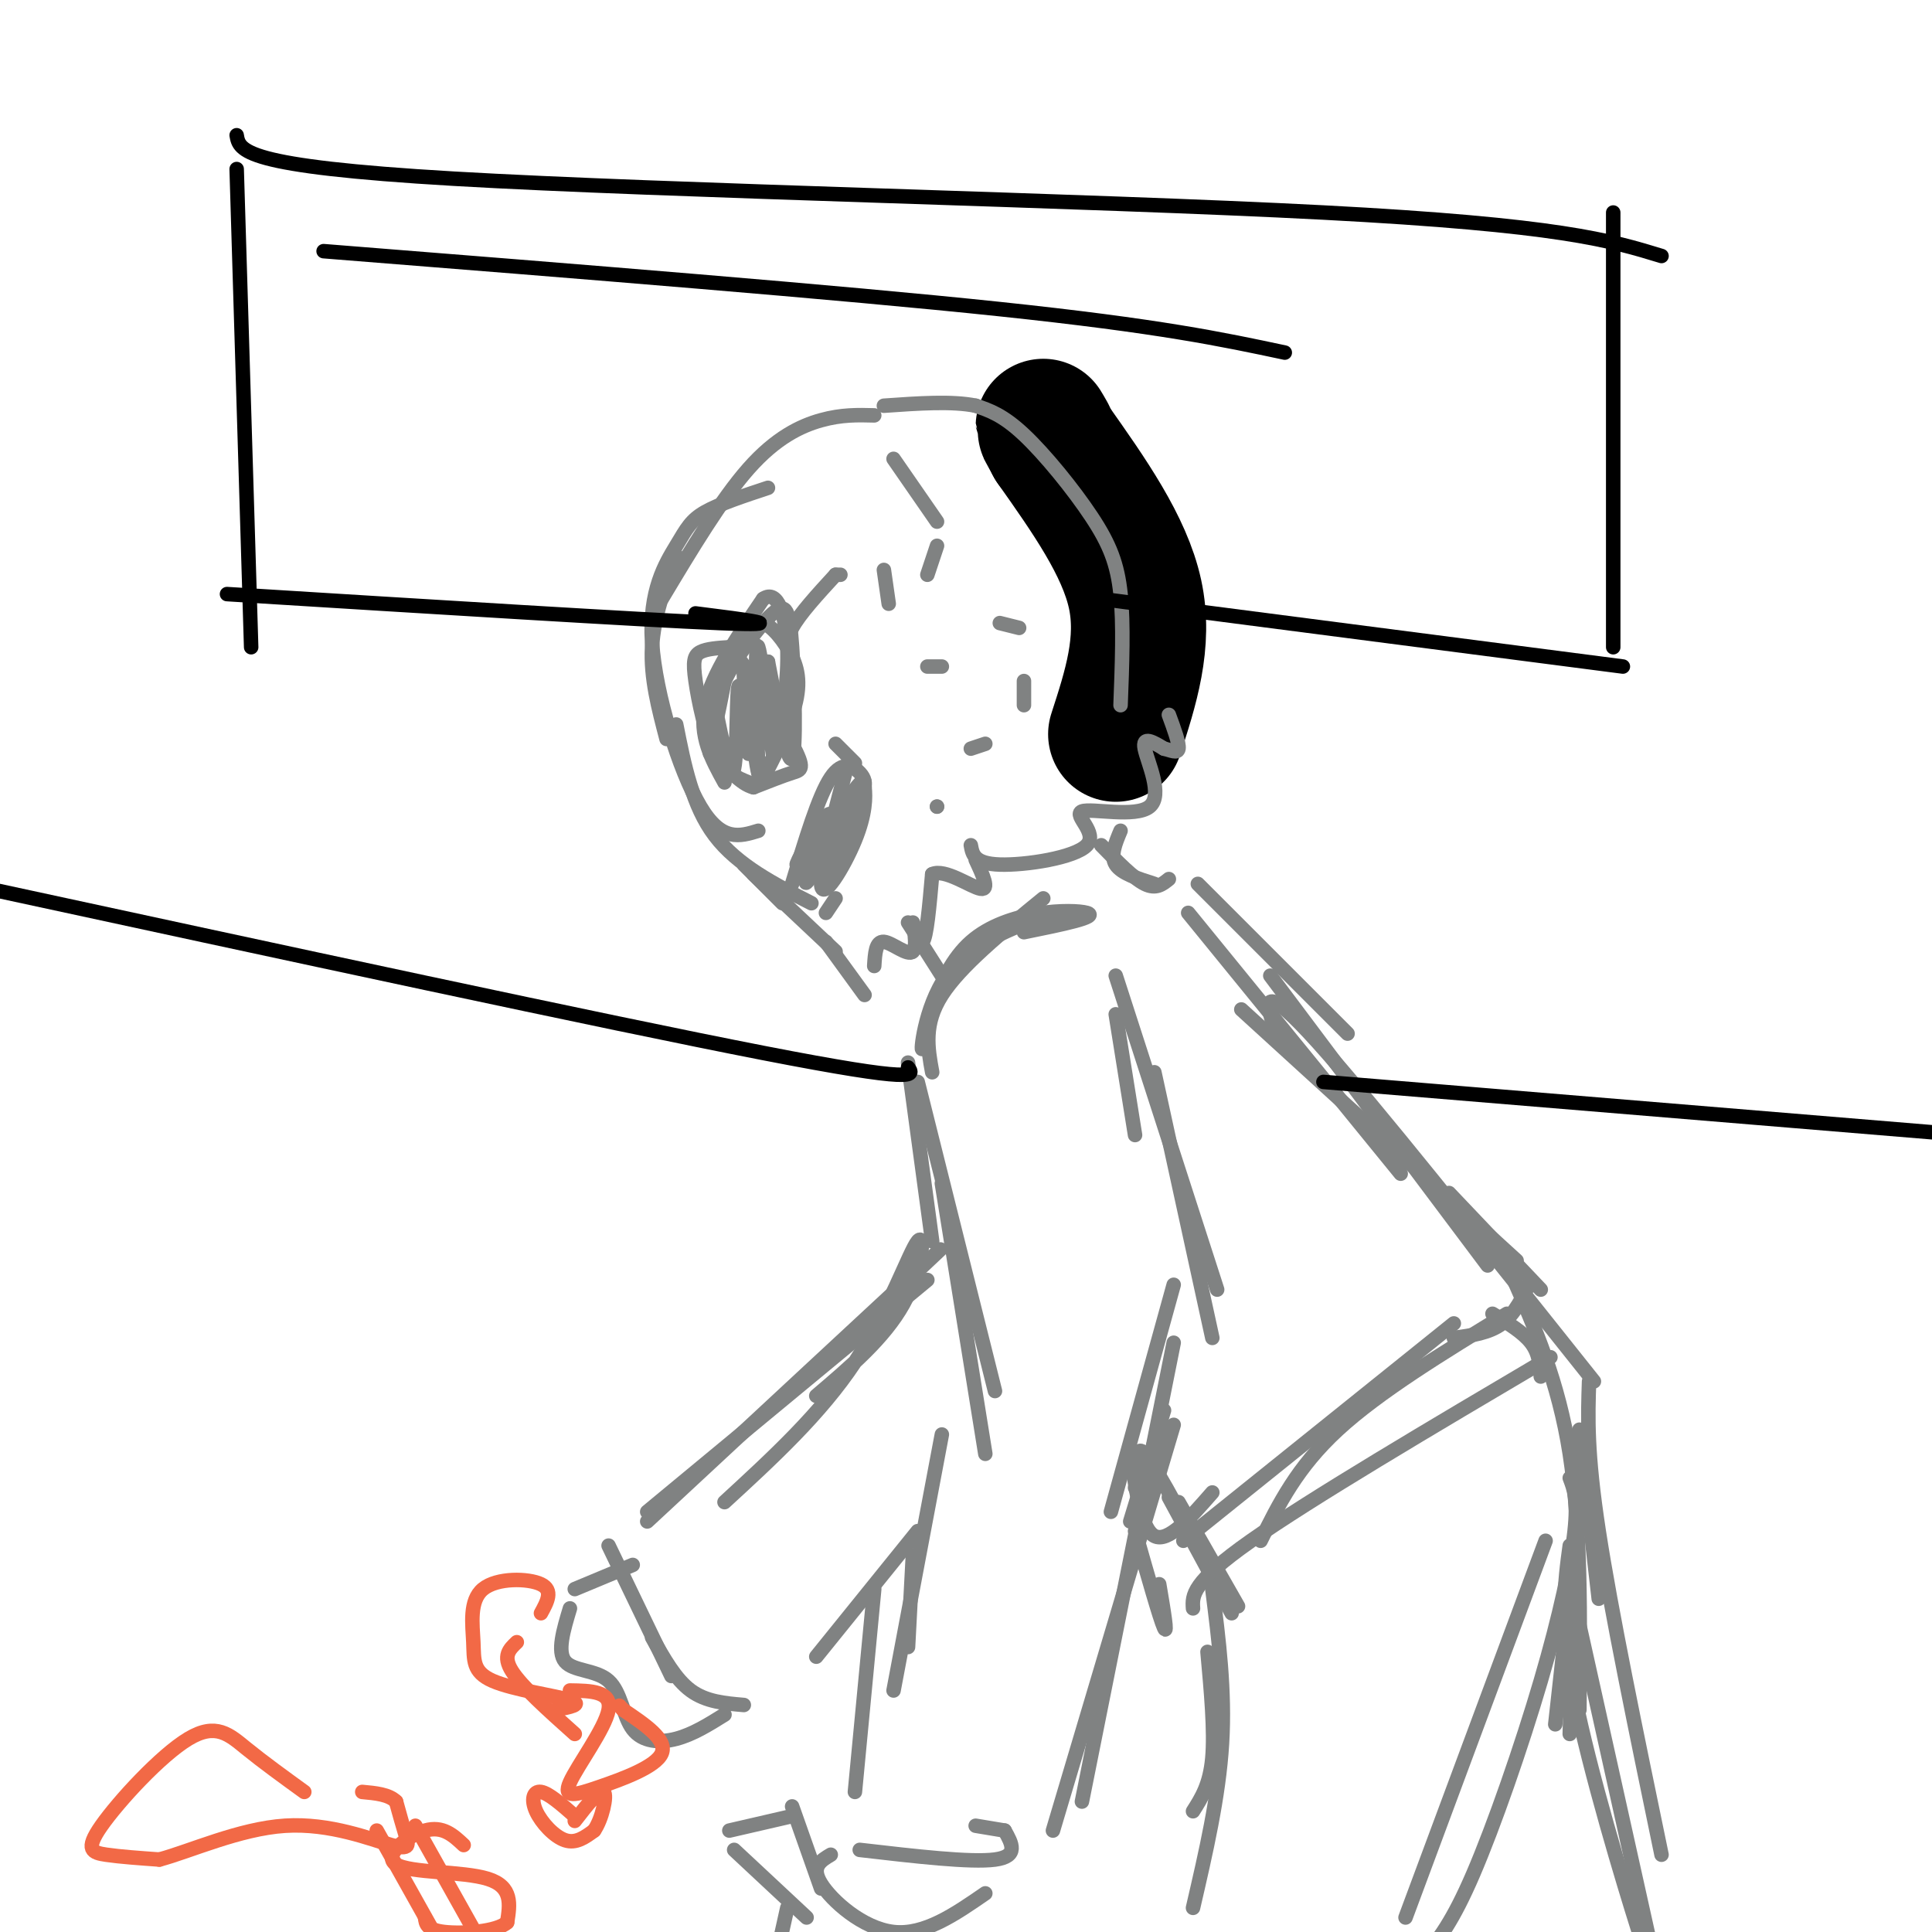 <svg viewBox='0 0 400 400' version='1.1' xmlns='http://www.w3.org/2000/svg' xmlns:xlink='http://www.w3.org/1999/xlink'><g fill='none' stroke='rgb(0,0,0)' stroke-width='28' stroke-linecap='round' stroke-linejoin='round'><path d='M231,152c3.083,-9.500 6.167,-19.000 4,-29c-2.167,-10.000 -9.583,-20.500 -17,-31'/><path d='M218,92c-3.000,-5.500 -2.000,-3.750 -1,-2'/></g>
<g fill='none' stroke='rgb(128,130,130)' stroke-width='3' stroke-linecap='round' stroke-linejoin='round'><path d='M232,146c0.321,-8.381 0.643,-16.762 0,-23c-0.643,-6.238 -2.250,-10.333 -6,-16c-3.750,-5.667 -9.643,-12.905 -14,-17c-4.357,-4.095 -7.179,-5.048 -10,-6'/><path d='M202,84c-4.833,-1.000 -11.917,-0.500 -19,0'/><path d='M181,86c-3.378,-0.089 -6.756,-0.178 -11,1c-4.244,1.178 -9.356,3.622 -15,10c-5.644,6.378 -11.822,16.689 -18,27'/><path d='M140,115c-2.333,6.333 -4.667,12.667 -5,19c-0.333,6.333 1.333,12.667 3,19'/><path d='M159,101c-5.027,1.663 -10.054,3.327 -13,5c-2.946,1.673 -3.810,3.356 -6,7c-2.190,3.644 -5.705,9.250 -5,20c0.705,10.750 5.630,26.643 10,34c4.370,7.357 8.185,6.179 12,5'/><path d='M140,150c1.667,8.417 3.333,16.833 8,23c4.667,6.167 12.333,10.083 20,14'/><path d='M154,179c0.000,0.000 8.000,8.000 8,8'/><path d='M156,181c0.000,0.000 17.000,16.000 17,16'/><path d='M171,195c0.000,0.000 8.000,11.000 8,11'/><path d='M181,200c0.153,-2.576 0.306,-5.152 2,-5c1.694,0.152 4.928,3.030 6,2c1.072,-1.030 -0.019,-5.970 0,-6c0.019,-0.030 1.148,4.848 2,4c0.852,-0.848 1.426,-7.424 2,-14'/><path d='M193,181c2.578,-1.244 8.022,2.644 10,3c1.978,0.356 0.489,-2.822 -1,-6'/><path d='M201,175c0.350,1.914 0.699,3.827 6,4c5.301,0.173 15.553,-1.396 18,-4c2.447,-2.604 -2.911,-6.244 -1,-7c1.911,-0.756 11.091,1.374 14,-1c2.909,-2.374 -0.455,-9.250 -1,-12c-0.545,-2.750 1.727,-1.375 4,0'/><path d='M241,155c1.378,0.311 2.822,1.089 3,0c0.178,-1.089 -0.911,-4.044 -2,-7'/><path d='M188,191c0.000,0.000 7.000,11.000 7,11'/><path d='M216,186c-8.583,7.000 -17.167,14.000 -21,20c-3.833,6.000 -2.917,11.000 -2,16'/><path d='M218,189c-8.641,3.183 -17.282,6.367 -22,13c-4.718,6.633 -5.512,16.716 -5,15c0.512,-1.716 2.330,-15.231 10,-22c7.670,-6.769 21.191,-6.791 24,-6c2.809,0.791 -5.096,2.396 -13,4'/><path d='M188,220c0.000,0.000 5.000,37.000 5,37'/><path d='M190,224c0.000,0.000 16.000,64.000 16,64'/><path d='M195,245c0.000,0.000 9.000,56.000 9,56'/><path d='M195,297c0.000,0.000 -10.000,53.000 -10,53'/><path d='M189,322c0.000,0.000 -1.000,19.000 -1,19'/><path d='M231,210c0.000,0.000 4.000,25.000 4,25'/><path d='M231,202c0.000,0.000 21.000,65.000 21,65'/><path d='M239,222c0.000,0.000 12.000,55.000 12,55'/><path d='M243,266c0.000,0.000 -13.000,47.000 -13,47'/><path d='M241,292c0.000,0.000 -7.000,23.000 -7,23'/><path d='M232,172c-1.083,2.583 -2.167,5.167 -1,7c1.167,1.833 4.583,2.917 8,4'/><path d='M228,175c3.333,3.417 6.667,6.833 9,8c2.333,1.167 3.667,0.083 5,-1'/><path d='M248,183c0.000,0.000 31.000,31.000 31,31'/><path d='M246,189c0.000,0.000 44.000,54.000 44,54'/><path d='M263,202c0.000,0.000 45.000,60.000 45,60'/><path d='M265,215c-0.689,-1.222 -1.378,-2.444 -2,-5c-0.622,-2.556 -1.178,-6.444 10,6c11.178,12.444 34.089,41.222 57,70'/><path d='M327,296c0.000,0.000 4.000,35.000 4,35'/><path d='M328,303c0.000,0.000 -6.000,54.000 -6,54'/><path d='M326,324c0.000,0.000 -1.000,35.000 -1,35'/><path d='M313,264c4.833,11.000 9.667,22.000 12,37c2.333,15.000 2.167,34.000 2,53'/><path d='M329,286c-0.250,7.333 -0.500,14.667 2,31c2.500,16.333 7.750,41.667 13,67'/><path d='M188,265c5.500,-5.167 11.000,-10.333 2,-2c-9.000,8.333 -32.500,30.167 -56,52'/><path d='M192,265c0.000,0.000 -58.000,48.000 -58,48'/><path d='M169,289c7.042,-5.988 14.083,-11.976 18,-19c3.917,-7.024 4.708,-15.083 3,-13c-1.708,2.083 -5.917,14.310 -13,25c-7.083,10.690 -17.042,19.845 -27,29'/><path d='M126,320c0.000,0.000 13.000,27.000 13,27'/><path d='M135,339c2.417,4.333 4.833,8.667 8,11c3.167,2.333 7.083,2.667 11,3'/><path d='M169,343c0.000,0.000 21.000,-26.000 21,-26'/><path d='M131,324c0.000,0.000 -12.000,5.000 -12,5'/><path d='M118,333c-1.346,4.475 -2.692,8.951 -1,11c1.692,2.049 6.423,1.673 9,4c2.577,2.327 3.002,7.357 5,10c1.998,2.643 5.571,2.898 9,2c3.429,-0.898 6.715,-2.949 10,-5'/><path d='M243,278c0.000,0.000 -19.000,95.000 -19,95'/><path d='M243,295c0.000,0.000 -25.000,84.000 -25,84'/><path d='M181,329c0.000,0.000 -4.000,42.000 -4,42'/><path d='M202,378c0.000,0.000 6.000,1.000 6,1'/><path d='M178,383c11.500,1.333 23.000,2.667 28,2c5.000,-0.667 3.500,-3.333 2,-6'/><path d='M172,384c-2.089,1.244 -4.178,2.489 -2,6c2.178,3.511 8.622,9.289 15,10c6.378,0.711 12.689,-3.644 19,-8'/><path d='M164,374c0.000,0.000 6.000,17.000 6,17'/><path d='M164,376c0.000,0.000 -13.000,3.000 -13,3'/><path d='M152,383c0.000,0.000 15.000,14.000 15,14'/><path d='M163,395c0.000,0.000 -2.000,9.000 -2,9'/><path d='M235,317c2.583,9.083 5.167,18.167 6,20c0.833,1.833 -0.083,-3.583 -1,-9'/><path d='M235,308c1.244,2.577 2.488,5.155 2,2c-0.488,-3.155 -2.708,-12.042 0,-9c2.708,3.042 10.345,18.012 13,23c2.655,4.988 0.327,-0.006 -2,-5'/><path d='M244,311c5.333,9.333 10.667,18.667 12,21c1.333,2.333 -1.333,-2.333 -4,-7'/><path d='M242,310c0.000,0.000 13.000,24.000 13,24'/><path d='M250,342c0.750,8.250 1.500,16.500 1,22c-0.500,5.500 -2.250,8.250 -4,11'/><path d='M251,329c1.333,10.500 2.667,21.000 2,32c-0.667,11.000 -3.333,22.500 -6,34'/><path d='M320,319c0.000,0.000 -29.000,78.000 -29,78'/><path d='M325,306c0.857,2.232 1.714,4.464 1,11c-0.714,6.536 -3.000,17.375 -7,31c-4.000,13.625 -9.714,30.036 -14,40c-4.286,9.964 -7.143,13.482 -10,17'/><path d='M325,320c-1.044,7.644 -2.089,15.289 1,31c3.089,15.711 10.311,39.489 13,48c2.689,8.511 0.844,1.756 -1,-5'/><path d='M326,332c0.000,0.000 16.000,72.000 16,72'/><path d='M155,162c-2.512,-1.012 -5.024,-2.024 -7,-6c-1.976,-3.976 -3.417,-10.917 -4,-15c-0.583,-4.083 -0.310,-5.310 1,-6c1.310,-0.690 3.655,-0.845 6,-1'/><path d='M151,134c3.774,4.048 10.208,14.667 13,20c2.792,5.333 1.940,5.381 0,6c-1.940,0.619 -4.970,1.810 -8,3'/><path d='M156,163c-2.667,-0.667 -5.333,-3.833 -8,-7'/><path d='M150,162c-2.667,-4.833 -5.333,-9.667 -4,-16c1.333,-6.333 6.667,-14.167 12,-22'/><path d='M158,124c3.067,-2.133 4.733,3.533 5,10c0.267,6.467 -0.867,13.733 -2,21'/><path d='M164,149c-3.172,6.242 -6.344,12.485 -6,12c0.344,-0.485 4.206,-7.697 6,-13c1.794,-5.303 1.522,-8.697 0,-12c-1.522,-3.303 -4.292,-6.515 -6,-7c-1.708,-0.485 -2.354,1.758 -3,4'/><path d='M155,133c-1.667,1.500 -4.333,3.250 -6,8c-1.667,4.750 -2.333,12.500 -2,13c0.333,0.500 1.667,-6.250 3,-13'/><path d='M150,141c2.502,-5.175 7.258,-11.614 10,-14c2.742,-2.386 3.469,-0.719 4,7c0.531,7.719 0.866,21.491 0,23c-0.866,1.509 -2.933,-9.246 -5,-20'/><path d='M159,137c-0.369,2.821 1.208,19.875 1,19c-0.208,-0.875 -2.202,-19.679 -3,-22c-0.798,-2.321 -0.399,11.839 0,26'/><path d='M157,160c-0.772,-2.364 -2.701,-21.274 -3,-22c-0.299,-0.726 1.033,16.733 1,18c-0.033,1.267 -1.432,-13.659 -2,-14c-0.568,-0.341 -0.305,13.903 -1,17c-0.695,3.097 -2.347,-4.951 -4,-13'/><path d='M148,146c-0.833,-0.500 -0.917,4.750 -1,10'/><path d='M164,183c2.733,-9.111 5.467,-18.222 8,-22c2.533,-3.778 4.867,-2.222 6,-1c1.133,1.222 1.067,2.111 1,3'/><path d='M179,163c0.219,1.995 0.265,5.483 -2,11c-2.265,5.517 -6.841,13.062 -7,9c-0.159,-4.062 4.097,-19.732 5,-23c0.903,-3.268 -1.549,5.866 -4,15'/><path d='M171,175c-1.966,4.906 -4.880,9.671 -4,7c0.880,-2.671 5.556,-12.778 5,-13c-0.556,-0.222 -6.342,9.440 -7,10c-0.658,0.560 3.812,-7.983 6,-10c2.188,-2.017 2.094,2.491 2,7'/><path d='M173,176c2.032,-2.489 6.114,-12.211 6,-14c-0.114,-1.789 -4.422,4.356 -6,9c-1.578,4.644 -0.425,7.789 1,5c1.425,-2.789 3.121,-11.511 3,-12c-0.121,-0.489 -2.061,7.256 -4,15'/><path d='M173,179c-0.667,2.500 -0.333,1.250 0,0'/><path d='M185,95c0.000,0.000 9.000,13.000 9,13'/><path d='M194,113c0.000,0.000 -2.000,6.000 -2,6'/><path d='M183,118c0.000,0.000 1.000,7.000 1,7'/><path d='M192,138c0.000,0.000 3.000,0.000 3,0'/><path d='M207,129c0.000,0.000 4.000,1.000 4,1'/><path d='M212,141c0.000,0.000 0.000,5.000 0,5'/><path d='M204,154c0.000,0.000 -3.000,1.000 -3,1'/><path d='M194,167c0.000,0.000 0.000,0.000 0,0'/><path d='M194,167c0.000,0.000 0.000,0.000 0,0'/><path d='M173,119c0.000,0.000 1.000,0.000 1,0'/><path d='M173,119c-3.750,4.083 -7.500,8.167 -9,11c-1.500,2.833 -0.750,4.417 0,6'/><path d='M173,154c0.000,0.000 4.000,4.000 4,4'/><path d='M177,171c0.000,0.000 -3.000,4.000 -3,4'/><path d='M173,186c0.000,0.000 -2.000,3.000 -2,3'/><path d='M312,272c-13.250,8.083 -26.500,16.167 -35,24c-8.500,7.833 -12.250,15.417 -16,23'/><path d='M301,274c0.000,0.000 -56.000,45.000 -56,45'/><path d='M301,277c3.667,-0.500 7.333,-1.000 10,-3c2.667,-2.000 4.333,-5.500 6,-9'/><path d='M319,267c0.000,0.000 -19.000,-20.000 -19,-20'/><path d='M314,261c0.000,0.000 -57.000,-52.000 -57,-52'/><path d='M234,300c1.083,8.250 2.167,16.500 5,18c2.833,1.500 7.417,-3.750 12,-9'/><path d='M309,272c3.167,1.917 6.333,3.833 8,6c1.667,2.167 1.833,4.583 2,7'/><path d='M321,281c-24.833,14.667 -49.667,29.333 -62,38c-12.333,8.667 -12.167,11.333 -12,14'/></g>
<g fill='none' stroke='rgb(242,105,70)' stroke-width='3' stroke-linecap='round' stroke-linejoin='round'><path d='M112,334c1.301,-2.373 2.603,-4.745 0,-6c-2.603,-1.255 -9.109,-1.391 -12,1c-2.891,2.391 -2.167,7.311 -2,11c0.167,3.689 -0.224,6.147 4,8c4.224,1.853 13.064,3.101 16,4c2.936,0.899 -0.032,1.450 -3,2'/><path d='M118,350c4.352,0.064 8.705,0.128 8,4c-0.705,3.872 -6.467,11.553 -8,15c-1.533,3.447 1.164,2.659 6,1c4.836,-1.659 11.810,-4.188 13,-7c1.190,-2.812 -3.405,-5.906 -8,-9'/><path d='M129,354c-1.333,-1.500 -0.667,-0.750 0,0'/><path d='M107,340c-1.500,1.417 -3.000,2.833 -1,6c2.000,3.167 7.500,8.083 13,13'/><path d='M119,376c-2.702,-2.375 -5.405,-4.750 -7,-5c-1.595,-0.250 -2.083,1.625 -1,4c1.083,2.375 3.738,5.250 6,6c2.262,0.750 4.131,-0.625 6,-2'/><path d='M123,379c1.644,-2.356 2.756,-7.244 2,-8c-0.756,-0.756 -3.378,2.622 -6,6'/><path d='M63,371c-4.249,-3.078 -8.498,-6.156 -12,-9c-3.502,-2.844 -6.258,-5.453 -12,-2c-5.742,3.453 -14.469,12.968 -18,18c-3.531,5.032 -1.866,5.581 1,6c2.866,0.419 6.933,0.710 11,1'/><path d='M33,385c6.311,-1.683 16.589,-6.389 26,-7c9.411,-0.611 17.957,2.874 22,4c4.043,1.126 3.584,-0.107 3,-2c-0.584,-1.893 -1.292,-4.447 -2,-7'/><path d='M82,373c-1.500,-1.500 -4.250,-1.750 -7,-2'/><path d='M96,382c-2.161,-2.024 -4.321,-4.048 -8,-3c-3.679,1.048 -8.875,5.167 -6,7c2.875,1.833 13.821,1.381 19,3c5.179,1.619 4.589,5.310 4,9'/><path d='M105,398c-2.089,1.978 -9.311,2.422 -13,2c-3.689,-0.422 -3.844,-1.711 -4,-3'/><path d='M86,378c0.000,0.000 14.000,25.000 14,25'/><path d='M78,379c0.000,0.000 14.000,25.000 14,25'/></g>
<g fill='none' stroke='rgb(0,0,0)' stroke-width='3' stroke-linecap='round' stroke-linejoin='round'><path d='M274,224c0.000,0.000 133.000,11.000 133,11'/><path d='M188,221c1.250,1.667 2.500,3.333 -30,-3c-32.500,-6.333 -98.750,-20.667 -165,-35'/><path d='M49,35c0.000,0.000 3.000,99.000 3,99'/><path d='M47,123c42.917,2.667 85.833,5.333 102,6c16.167,0.667 5.583,-0.667 -5,-2'/><path d='M49,28c0.556,3.222 1.111,6.444 45,9c43.889,2.556 131.111,4.444 180,7c48.889,2.556 59.444,5.778 70,9'/><path d='M334,44c0.000,0.000 0.000,90.000 0,90'/><path d='M336,138c0.000,0.000 -108.000,-14.000 -108,-14'/><path d='M67,52c53.417,4.250 106.833,8.500 140,12c33.167,3.500 46.083,6.250 59,9'/></g>
</svg>